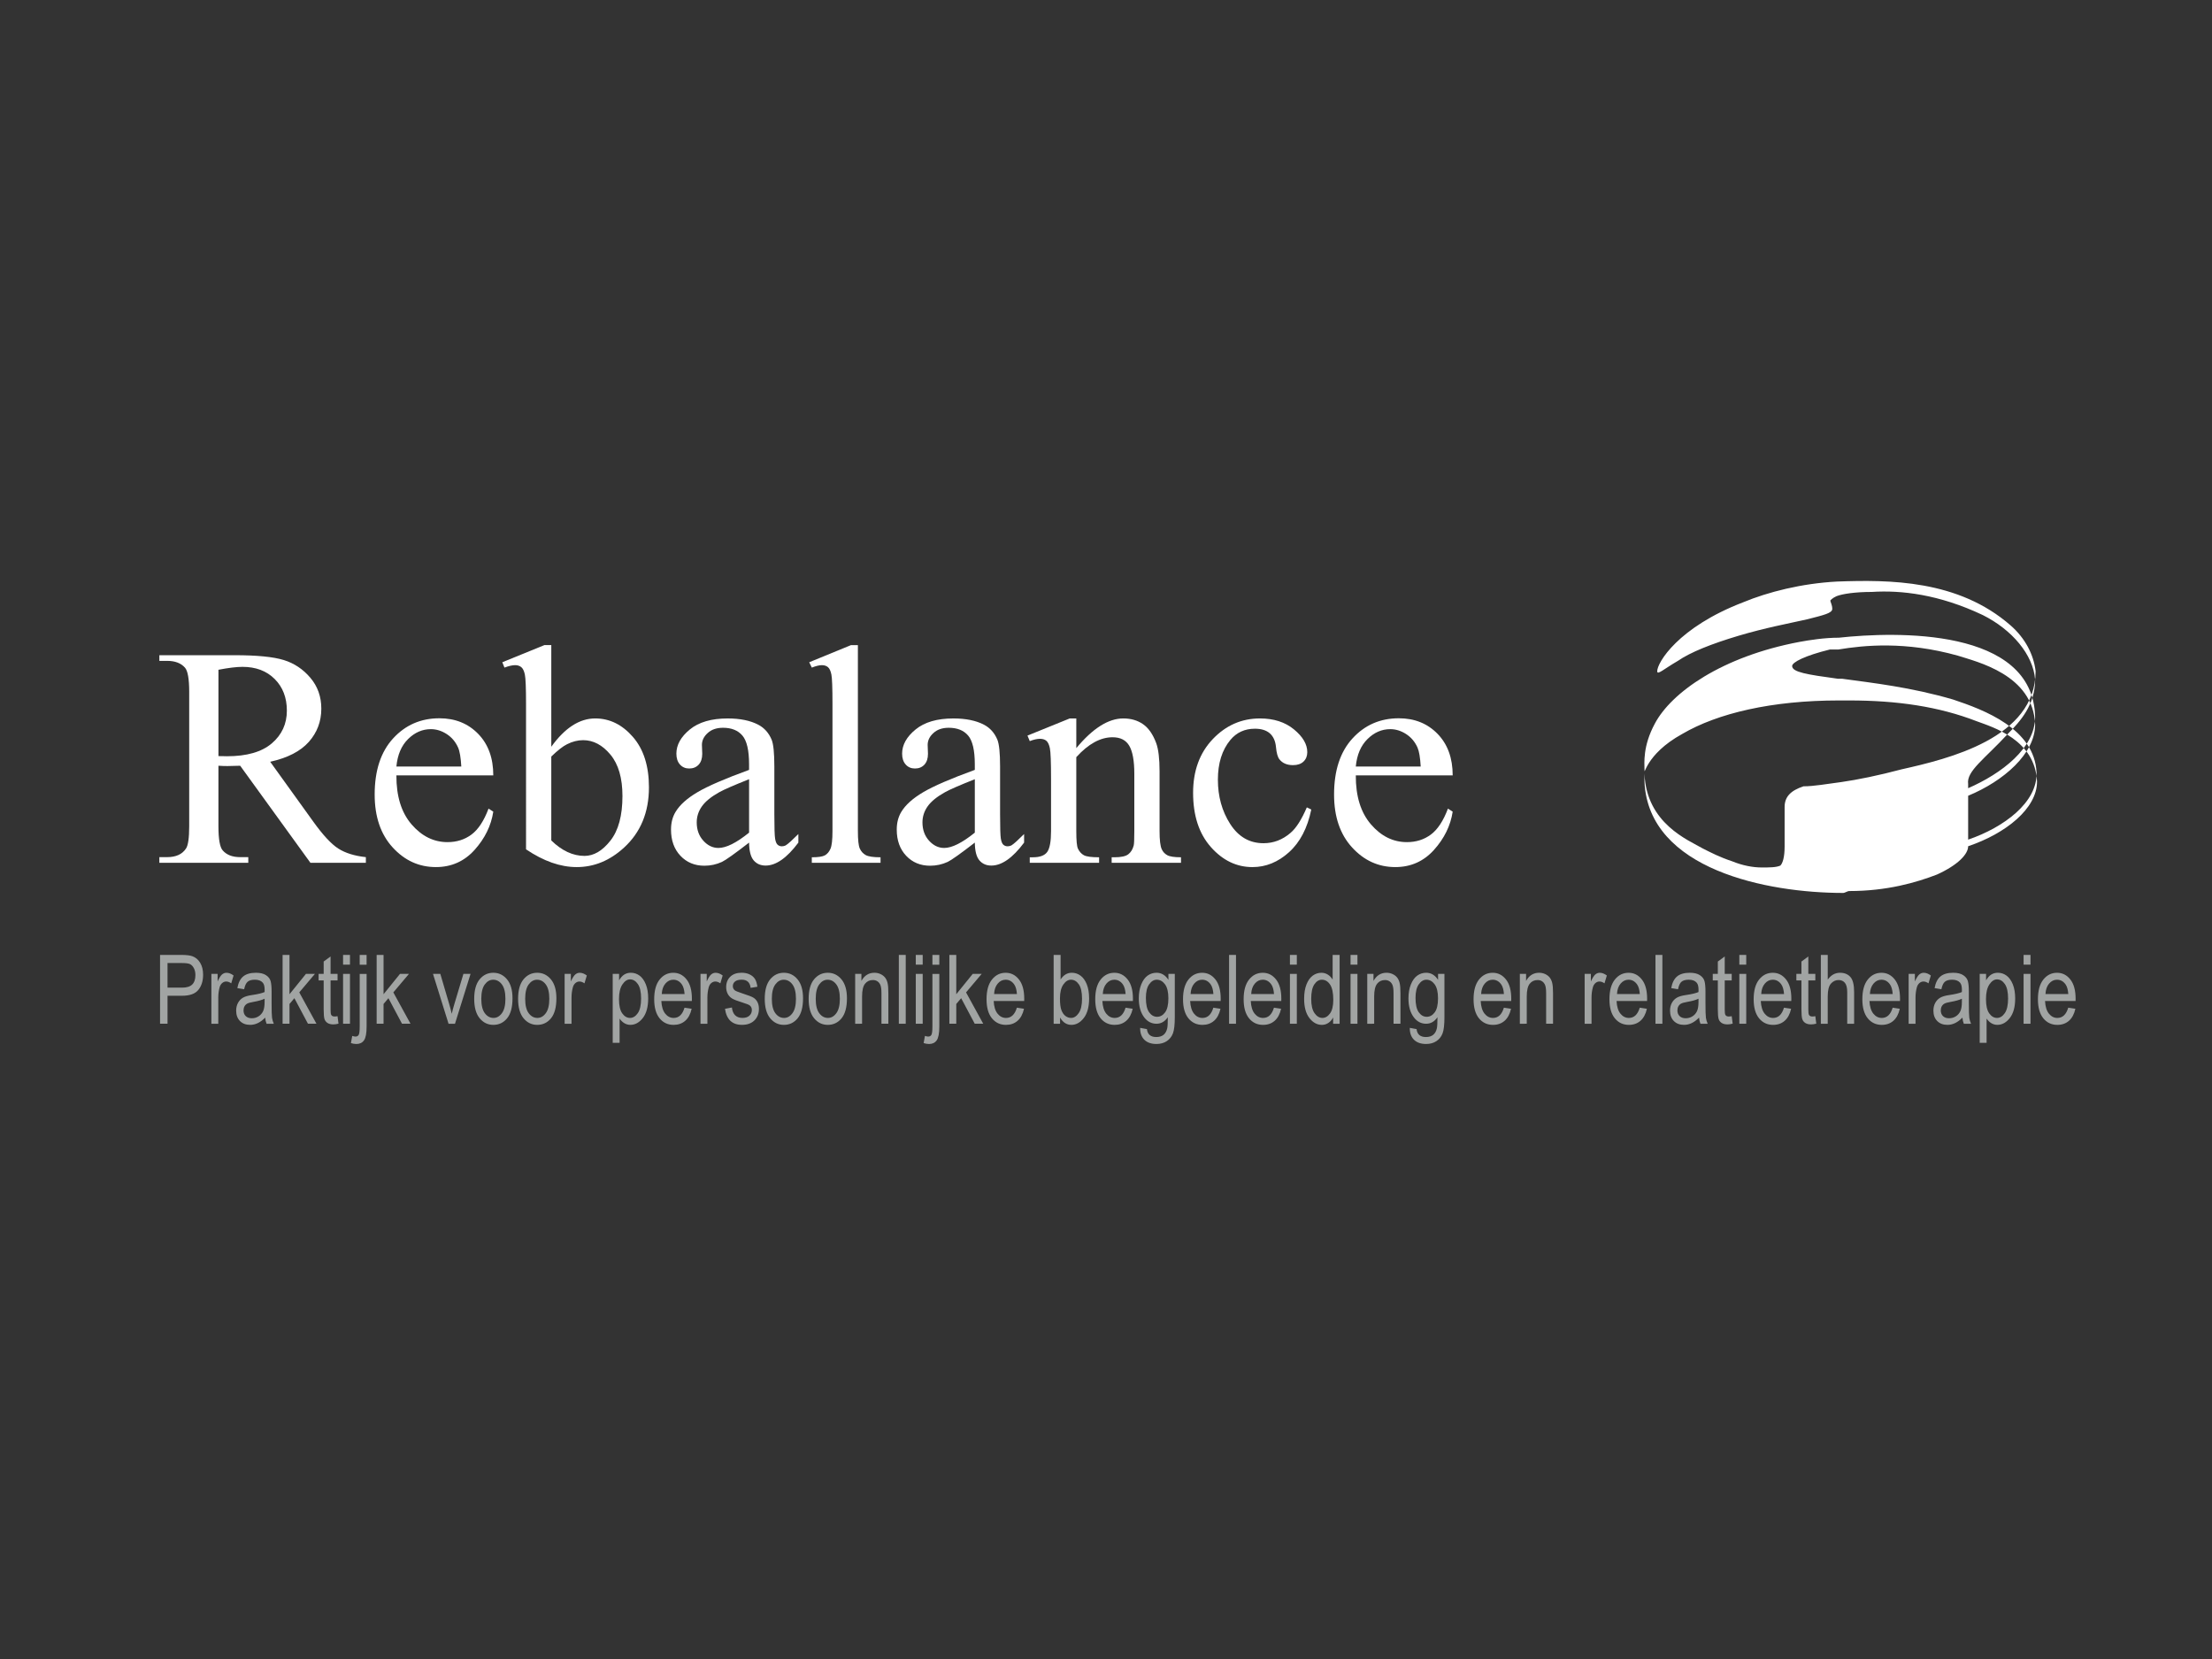 <?xml version="1.0" encoding="utf-8"?>
<svg version="1.1" id="Layer_1" xmlns="http://www.w3.org/2000/svg" xmlns:xlink="http://www.w3.org/1999/xlink" x="0px" y="0px"
	 viewBox="0 0 200 150" enable-background="new 0 0 200 150" xml:space="preserve">
<rect x="0" y="0" width="200" height="150" fill="#333333" stroke="none"/>
<path fill-rule="evenodd" clip-rule="evenodd" fill="#FFFFFF" d="M177.952,75.916c0-1.322,0-2.645,0-3.967
	c3.199-1.322,6.057-3.797,6.057-6.441c-0.171-4.522-5.29-5.674-6.996-6.228c-4.735-1.322-8.489-0.938-10.793-0.555
	c-0.171,0-0.555,0-0.768,0c-2.261,0.555-3.413,1.152-3.413,1.493c0,0.555,1.322,0.768,4.138,1.152c0,0,0.171,0,0.384,0
	c2.815,0.384,6.228,0.768,10.025,1.877c2.815,0.938,7.38,2.645,7.551,6.612C184.223,72.546,181.194,74.806,177.952,75.916z
	 M177.952,76.513c3.413-1.152,6.228-3.413,6.228-5.844c-0.171-3.797-3.967-4.906-5.46-5.46c-3.413-1.322-7.167-1.877-11.518-1.877
	c-0.171,0-0.555,0-0.938,0c-6.057,0-10.963,1.152-14.163,3.029c-3.413,1.877-3.413,3.967-3.413,3.199
	c0-0.555-0.171-2.09,0.938-4.138c1.493-2.815,6.057-6.057,13.053-7.38c0.938-0.171,2.261-0.384,3.583-0.384
	c5.119-0.555,17.575-0.938,17.746,7.167c0,2.815-3.029,5.119-6.057,6.441c0-0.171,0-0.384,0-0.384
	c-0.171-1.152,1.493-2.261,3.583-4.522c1.152-1.152,2.474-2.645,2.474-4.906c-0.171-2.261-2.09-4.522-4.735-5.844
	c-3.967-1.877-7.38-2.261-10.025-2.09c-1.493,0-2.645,0.171-3.199,0.384c-0.384,0.171-0.555,0.384-0.555,0.384
	c0,0.171,0.171,0.384,0.171,0.768c0,0.384-0.768,0.555-2.261,0.938c-1.706,0.384-3.797,0.768-6.228,1.493
	c-2.432,0.725-4.351,1.493-5.46,2.261c-1.322,0.768-1.877,1.322-1.877,0.938c0-0.768,1.877-3.967,7.764-6.228
	c2.261-0.938,5.29-1.706,8.489-1.877c4.735-0.171,10.963-0.171,15.698,3.967c1.322,1.152,2.09,2.645,2.261,4.138
	c0,6.057-7.934,7.934-12.115,8.873c-2.09,0.555-3.967,0.938-5.46,1.152c-1.322,0.171-2.474,0.384-3.413,0.384
	c-1.152,0.384-1.706,0.938-1.706,1.877c0,1.152,0,2.474,0,3.583c0,0.938-0.171,1.493-0.384,1.706
	c-0.384,0.171-0.938,0.171-1.706,0.171s-1.706-0.171-2.645-0.555c-1.152-0.384-1.877-0.768-2.645-1.152
	c-1.322-0.768-5.119-2.261-5.29-6.783c0,0.384,0,0.555,0,0.768c0.384,7.934,11.134,10.025,17.959,10.025
	c0.171,0,0.384-0.171,0.555-0.171c3.413,0,6.057-0.768,7.934-1.493C177.014,78.219,177.952,77.238,177.952,76.513z"/>
<g>
	<g enable-background="new    ">
		<path fill="#FFFFFF" d="M33.078,78.011h-5.01l-6.352-8.776c-0.471,0.019-0.853,0.028-1.149,0.028c-0.12,0-0.249-0.002-0.388-0.007
			c-0.138-0.005-0.281-0.011-0.429-0.021v5.454c0,1.181,0.129,1.915,0.387,2.2c0.351,0.407,0.876,0.609,1.578,0.609h0.734v0.512
			h-8.041v-0.512h0.706c0.793,0,1.361-0.258,1.702-0.775c0.194-0.286,0.291-0.964,0.291-2.035V62.563
			c0-1.181-0.129-1.915-0.387-2.201c-0.36-0.406-0.895-0.609-1.605-0.609h-0.706v-0.512h6.837c1.993,0,3.462,0.145,4.408,0.436
			c0.945,0.291,1.748,0.826,2.408,1.606c0.66,0.78,0.99,1.709,0.99,2.789c0,1.154-0.376,2.155-1.128,3.004
			c-0.752,0.849-1.917,1.449-3.494,1.799l3.875,5.385c0.886,1.236,1.647,2.058,2.284,2.464c0.637,0.406,1.467,0.664,2.491,0.775
			V78.011z M19.751,68.363c0.175,0,0.327,0.002,0.457,0.007c0.129,0.005,0.235,0.007,0.318,0.007c1.79,0,3.139-0.388,4.048-1.163
			c0.909-0.775,1.363-1.763,1.363-2.962c0-1.172-0.367-2.125-1.1-2.858c-0.734-0.734-1.705-1.1-2.913-1.1
			c-0.535,0-1.259,0.088-2.173,0.263V68.363z"/>
	</g>
	<g enable-background="new    ">
		<path fill="#FFFFFF" d="M35.841,70.107c-0.009,1.882,0.447,3.359,1.37,4.429c0.922,1.071,2.007,1.606,3.252,1.606
			c0.83,0,1.552-0.228,2.166-0.685c0.614-0.457,1.128-1.239,1.543-2.346l0.429,0.277c-0.194,1.264-0.757,2.415-1.688,3.453
			c-0.932,1.038-2.099,1.557-3.501,1.557c-1.522,0-2.826-0.592-3.91-1.779c-1.084-1.186-1.626-2.779-1.626-4.782
			c0-2.168,0.556-3.859,1.668-5.073c1.112-1.213,2.507-1.82,4.186-1.82c1.421,0,2.588,0.468,3.501,1.405
			c0.914,0.937,1.37,2.19,1.37,3.758H35.841z M35.841,69.304h5.868c-0.046-0.812-0.143-1.384-0.291-1.716
			c-0.231-0.517-0.574-0.923-1.031-1.218c-0.457-0.295-0.934-0.443-1.432-0.443c-0.766,0-1.451,0.297-2.055,0.893
			C36.295,67.415,35.942,68.243,35.841,69.304z"/>
	</g>
	<g enable-background="new    ">
		<path fill="#FFFFFF" d="M49.845,67.519c1.227-1.707,2.551-2.561,3.972-2.561c1.301,0,2.436,0.556,3.405,1.668
			s1.453,2.632,1.453,4.561c0,2.252-0.747,4.065-2.242,5.44c-1.283,1.181-2.713,1.771-4.29,1.771c-0.738,0-1.488-0.134-2.249-0.401
			c-0.761-0.268-1.538-0.669-2.332-1.204V63.657c0-1.44-0.035-2.325-0.104-2.658c-0.069-0.332-0.178-0.558-0.325-0.678
			c-0.148-0.12-0.332-0.18-0.553-0.18c-0.258,0-0.581,0.074-0.969,0.221l-0.194-0.484l3.806-1.55h0.623V67.519z M49.845,68.404
			v7.585c0.471,0.462,0.957,0.809,1.46,1.045c0.503,0.235,1.017,0.353,1.543,0.353c0.839,0,1.621-0.461,2.346-1.384
			c0.724-0.922,1.086-2.265,1.086-4.028c0-1.624-0.362-2.872-1.086-3.744c-0.724-0.872-1.548-1.308-2.47-1.308
			c-0.489,0-0.978,0.125-1.467,0.374C50.887,67.482,50.417,67.851,49.845,68.404z"/>
	</g>
	<g enable-background="new    ">
		<path fill="#FFFFFF" d="M67.729,76.184c-1.301,1.006-2.117,1.587-2.45,1.744c-0.498,0.231-1.029,0.347-1.592,0.347
			c-0.876,0-1.598-0.3-2.166-0.9c-0.567-0.6-0.851-1.389-0.851-2.367c0-0.618,0.139-1.154,0.415-1.606
			c0.378-0.628,1.036-1.218,1.972-1.772c0.936-0.554,2.493-1.227,4.671-2.021V69.11c0-1.264-0.201-2.132-0.602-2.602
			c-0.401-0.471-0.985-0.706-1.751-0.706c-0.581,0-1.043,0.157-1.384,0.471c-0.351,0.314-0.526,0.674-0.526,1.08l0.028,0.803
			c0,0.424-0.109,0.752-0.325,0.983c-0.217,0.231-0.501,0.346-0.851,0.346c-0.342,0-0.621-0.12-0.837-0.36
			c-0.217-0.24-0.325-0.567-0.325-0.983c0-0.793,0.406-1.523,1.218-2.187c0.812-0.664,1.951-0.996,3.418-0.996
			c1.126,0,2.048,0.189,2.768,0.567c0.544,0.286,0.946,0.734,1.204,1.343c0.166,0.397,0.249,1.209,0.249,2.436v4.305
			c0,1.209,0.023,1.95,0.069,2.221c0.046,0.272,0.122,0.455,0.228,0.547c0.106,0.092,0.228,0.139,0.367,0.139
			c0.147,0,0.277-0.032,0.387-0.097c0.194-0.12,0.567-0.457,1.121-1.01v0.775c-1.033,1.384-2.02,2.076-2.962,2.076
			c-0.452,0-0.812-0.157-1.08-0.471C67.876,77.476,67.738,76.94,67.729,76.184z M67.729,75.284v-4.831
			c-1.393,0.554-2.293,0.946-2.699,1.177c-0.729,0.406-1.25,0.83-1.564,1.273c-0.314,0.443-0.471,0.928-0.471,1.453
			c0,0.664,0.198,1.216,0.595,1.654c0.397,0.439,0.853,0.658,1.37,0.658C65.662,76.668,66.585,76.207,67.729,75.284z"/>
	</g>
	<g enable-background="new    ">
		<path fill="#FFFFFF" d="M77.567,58.327v16.818c0,0.794,0.057,1.32,0.173,1.578c0.115,0.258,0.293,0.454,0.533,0.588
			c0.24,0.134,0.687,0.201,1.342,0.201v0.498h-6.214v-0.498c0.581,0,0.978-0.06,1.19-0.18c0.212-0.12,0.378-0.318,0.498-0.595
			c0.12-0.277,0.18-0.807,0.18-1.592V63.629c0-1.43-0.032-2.309-0.097-2.637c-0.065-0.327-0.169-0.551-0.311-0.671
			c-0.143-0.12-0.325-0.18-0.547-0.18c-0.24,0-0.544,0.074-0.913,0.221l-0.235-0.484l3.778-1.55H77.567z"/>
	</g>
	<g enable-background="new    ">
		<path fill="#FFFFFF" d="M88.139,76.184c-1.301,1.006-2.117,1.587-2.45,1.744c-0.498,0.231-1.029,0.347-1.592,0.347
			c-0.876,0-1.598-0.3-2.166-0.9c-0.567-0.6-0.851-1.389-0.851-2.367c0-0.618,0.139-1.154,0.415-1.606
			c0.378-0.628,1.036-1.218,1.972-1.772c0.936-0.554,2.493-1.227,4.671-2.021V69.11c0-1.264-0.201-2.132-0.602-2.602
			c-0.401-0.471-0.985-0.706-1.751-0.706c-0.581,0-1.043,0.157-1.384,0.471c-0.351,0.314-0.526,0.674-0.526,1.08l0.028,0.803
			c0,0.424-0.109,0.752-0.325,0.983c-0.217,0.231-0.501,0.346-0.851,0.346c-0.342,0-0.621-0.12-0.837-0.36
			c-0.217-0.24-0.325-0.567-0.325-0.983c0-0.793,0.406-1.523,1.218-2.187c0.812-0.664,1.951-0.996,3.418-0.996
			c1.126,0,2.048,0.189,2.768,0.567c0.544,0.286,0.946,0.734,1.204,1.343c0.166,0.397,0.249,1.209,0.249,2.436v4.305
			c0,1.209,0.023,1.95,0.069,2.221c0.046,0.272,0.122,0.455,0.228,0.547c0.106,0.092,0.228,0.139,0.367,0.139
			c0.147,0,0.277-0.032,0.387-0.097c0.194-0.12,0.567-0.457,1.121-1.01v0.775c-1.033,1.384-2.02,2.076-2.962,2.076
			c-0.452,0-0.812-0.157-1.08-0.471C88.286,77.476,88.148,76.94,88.139,76.184z M88.139,75.284v-4.831
			c-1.393,0.554-2.293,0.946-2.699,1.177c-0.729,0.406-1.25,0.83-1.564,1.273c-0.314,0.443-0.471,0.928-0.471,1.453
			c0,0.664,0.198,1.216,0.595,1.654c0.397,0.439,0.853,0.658,1.37,0.658C86.072,76.668,86.994,76.207,88.139,75.284z"/>
	</g>
	<g enable-background="new    ">
		<path fill="#FFFFFF" d="M97.314,67.643c1.485-1.79,2.902-2.685,4.249-2.685c0.692,0,1.287,0.173,1.785,0.519
			c0.498,0.346,0.895,0.916,1.19,1.709c0.203,0.554,0.305,1.403,0.305,2.547v5.412c0,0.803,0.065,1.347,0.194,1.633
			c0.102,0.231,0.265,0.41,0.492,0.539c0.226,0.13,0.643,0.194,1.252,0.194v0.498h-6.269v-0.498h0.263c0.59,0,1.003-0.09,1.239-0.27
			c0.235-0.18,0.399-0.445,0.491-0.796c0.037-0.139,0.055-0.572,0.055-1.301v-5.191c0-1.154-0.15-1.991-0.45-2.512
			c-0.3-0.521-0.805-0.782-1.516-0.782c-1.098,0-2.191,0.6-3.28,1.799v6.686c0,0.858,0.051,1.389,0.152,1.592
			c0.129,0.268,0.307,0.464,0.533,0.589c0.226,0.124,0.685,0.187,1.377,0.187v0.498h-6.269v-0.498h0.277
			c0.646,0,1.081-0.164,1.308-0.492c0.226-0.327,0.339-0.952,0.339-1.875v-4.706c0-1.523-0.035-2.45-0.104-2.782
			c-0.069-0.332-0.175-0.558-0.318-0.678c-0.143-0.12-0.335-0.18-0.574-0.18c-0.258,0-0.567,0.069-0.927,0.208l-0.208-0.498
			l3.82-1.55h0.595V67.643z"/>
	</g>
	<g enable-background="new    ">
		<path fill="#FFFFFF" d="M118.56,73.194c-0.342,1.67-1.011,2.955-2.007,3.855c-0.996,0.9-2.099,1.35-3.308,1.35
			c-1.439,0-2.694-0.604-3.764-1.813c-1.071-1.209-1.606-2.842-1.606-4.9c0-1.993,0.593-3.613,1.778-4.858s2.609-1.869,4.27-1.869
			c1.246,0,2.27,0.33,3.072,0.99c0.802,0.66,1.204,1.345,1.204,2.056c0,0.351-0.113,0.634-0.339,0.851
			c-0.226,0.217-0.542,0.325-0.948,0.325c-0.544,0-0.955-0.175-1.231-0.526c-0.157-0.194-0.261-0.563-0.312-1.107
			c-0.051-0.544-0.237-0.96-0.56-1.246c-0.323-0.277-0.771-0.415-1.343-0.415c-0.922,0-1.665,0.342-2.228,1.024
			c-0.747,0.904-1.121,2.099-1.121,3.585c0,1.514,0.371,2.85,1.114,4.007c0.743,1.158,1.746,1.737,3.01,1.737
			c0.904,0,1.716-0.309,2.436-0.928c0.507-0.424,1.001-1.195,1.481-2.311L118.56,73.194z"/>
	</g>
	<g enable-background="new    ">
		<path fill="#FFFFFF" d="M122.586,70.107c-0.009,1.882,0.447,3.359,1.37,4.429c0.922,1.071,2.007,1.606,3.252,1.606
			c0.83,0,1.552-0.228,2.166-0.685c0.613-0.457,1.128-1.239,1.543-2.346l0.429,0.277c-0.194,1.264-0.757,2.415-1.688,3.453
			c-0.932,1.038-2.099,1.557-3.501,1.557c-1.522,0-2.826-0.592-3.91-1.779c-1.084-1.186-1.626-2.779-1.626-4.782
			c0-2.168,0.556-3.859,1.668-5.073c1.111-1.213,2.507-1.82,4.186-1.82c1.421,0,2.588,0.468,3.501,1.405
			c0.913,0.937,1.37,2.19,1.37,3.758H122.586z M122.586,69.304h5.868c-0.046-0.812-0.143-1.384-0.29-1.716
			c-0.231-0.517-0.574-0.923-1.031-1.218c-0.457-0.295-0.934-0.443-1.432-0.443c-0.766,0-1.451,0.297-2.055,0.893
			C123.041,67.415,122.687,68.243,122.586,69.304z"/>
	</g>
</g>
<g>
	<g enable-background="new    ">
		<path fill="#A1A4A3" d="M14.472,92.563V86.34h1.923c0.453,0,0.787,0.04,1.002,0.119c0.294,0.107,0.529,0.307,0.704,0.598
			s0.263,0.649,0.263,1.074c0,0.56-0.143,1.017-0.429,1.371c-0.286,0.353-0.779,0.53-1.481,0.53h-1.307v2.53H14.472z M15.147,89.298
			h1.32c0.416,0,0.72-0.094,0.912-0.282c0.192-0.188,0.289-0.472,0.289-0.851c0-0.247-0.047-0.457-0.142-0.632
			c-0.095-0.176-0.209-0.296-0.344-0.361c-0.135-0.065-0.377-0.098-0.728-0.098h-1.307V89.298z"/>
	</g>
	<g enable-background="new    ">
		<path fill="#A1A4A3" d="M19.112,92.563v-4.508h0.564v0.684c0.144-0.317,0.276-0.527,0.397-0.63
			c0.12-0.103,0.255-0.155,0.405-0.155c0.209,0,0.423,0.082,0.641,0.246l-0.212,0.709c-0.156-0.11-0.307-0.165-0.454-0.165
			c-0.133,0-0.255,0.047-0.365,0.14s-0.188,0.223-0.233,0.39c-0.079,0.292-0.119,0.601-0.119,0.929v2.36H19.112z"/>
	</g>
	<g enable-background="new    ">
		<path fill="#A1A4A3" d="M23.976,92.007c-0.21,0.218-0.427,0.382-0.654,0.492c-0.226,0.11-0.461,0.165-0.704,0.165
			c-0.385,0-0.692-0.116-0.921-0.348c-0.229-0.232-0.344-0.544-0.344-0.938c0-0.26,0.054-0.491,0.161-0.692
			c0.107-0.201,0.255-0.358,0.441-0.471c0.187-0.113,0.47-0.197,0.849-0.25c0.509-0.075,0.883-0.164,1.12-0.267l0.004-0.195
			c0-0.309-0.055-0.525-0.165-0.65c-0.156-0.181-0.395-0.272-0.717-0.272c-0.291,0-0.509,0.061-0.653,0.182
			c-0.144,0.121-0.25,0.347-0.318,0.68l-0.616-0.102c0.088-0.484,0.265-0.836,0.533-1.057c0.267-0.221,0.65-0.331,1.148-0.331
			c0.387,0,0.692,0.073,0.912,0.219c0.221,0.146,0.36,0.326,0.418,0.541s0.087,0.529,0.087,0.942v1.019
			c0,0.713,0.013,1.162,0.04,1.348c0.027,0.185,0.08,0.366,0.159,0.541h-0.653C24.038,92.407,23.995,92.222,23.976,92.007z
			 M23.925,90.3c-0.229,0.113-0.57,0.21-1.023,0.289c-0.263,0.045-0.447,0.097-0.552,0.155c-0.105,0.058-0.186,0.14-0.244,0.246
			c-0.058,0.106-0.087,0.229-0.087,0.367c0,0.215,0.066,0.387,0.199,0.516c0.133,0.129,0.317,0.193,0.552,0.193
			c0.223,0,0.427-0.058,0.609-0.174c0.182-0.116,0.319-0.271,0.41-0.465c0.091-0.194,0.136-0.476,0.136-0.847V90.3z"/>
	</g>
	<g enable-background="new    ">
		<path fill="#A1A4A3" d="M25.551,92.563V86.34h0.624v3.554l1.487-1.84h0.811l-1.414,1.674l1.554,2.834h-0.768l-1.228-2.31
			l-0.442,0.523v1.787H25.551z"/>
	</g>
	<g enable-background="new    ">
		<path fill="#A1A4A3" d="M30.521,91.88l0.085,0.675c-0.172,0.045-0.328,0.067-0.467,0.067c-0.218,0-0.393-0.043-0.526-0.129
			c-0.133-0.087-0.224-0.205-0.274-0.355c-0.049-0.15-0.074-0.449-0.074-0.896v-2.594h-0.458v-0.594h0.458v-1.116l0.624-0.459v1.575
			h0.632v0.594h-0.632v2.636c0,0.244,0.018,0.4,0.055,0.471c0.054,0.102,0.154,0.153,0.301,0.153
			C30.316,91.909,30.408,91.899,30.521,91.88z"/>
	</g>
	<g enable-background="new    ">
		<path fill="#A1A4A3" d="M31.019,87.219V86.34h0.624v0.879H31.019z M31.019,92.563v-4.508h0.624v4.508H31.019z"/>
	</g>
	<g enable-background="new    ">
		<path fill="#A1A4A3" d="M31.729,94.312l0.119-0.649c0.125,0.04,0.222,0.06,0.293,0.06c0.133,0,0.23-0.052,0.291-0.157
			c0.061-0.104,0.091-0.362,0.091-0.772v-4.737h0.624v4.754c0,0.614-0.079,1.031-0.236,1.252c-0.157,0.221-0.387,0.331-0.689,0.331
			C32.051,94.392,31.887,94.365,31.729,94.312z M32.522,87.227V86.34h0.624v0.887H32.522z"/>
	</g>
	<g enable-background="new    ">
		<path fill="#A1A4A3" d="M34.055,92.563V86.34h0.624v3.554l1.487-1.84h0.811l-1.414,1.674l1.554,2.834h-0.768l-1.228-2.31
			l-0.442,0.523v1.787H34.055z"/>
	</g>
	<g enable-background="new    ">
		<path fill="#A1A4A3" d="M40.556,92.563l-1.406-4.508h0.662l0.795,2.7c0.091,0.305,0.17,0.608,0.238,0.908
			c0.054-0.238,0.13-0.524,0.23-0.857l0.825-2.751h0.645l-1.406,4.508H40.556z"/>
	</g>
	<g enable-background="new    ">
		<path fill="#A1A4A3" d="M42.876,90.309c0-0.778,0.163-1.366,0.49-1.762c0.327-0.396,0.741-0.594,1.241-0.594
			c0.492,0,0.904,0.198,1.235,0.594c0.331,0.397,0.497,0.968,0.497,1.715c0,0.809-0.163,1.412-0.488,1.808
			c-0.325,0.396-0.74,0.594-1.244,0.594c-0.495,0-0.908-0.198-1.237-0.596C43.041,91.671,42.876,91.084,42.876,90.309z
			 M43.517,90.307c0,0.584,0.106,1.018,0.318,1.303c0.212,0.285,0.475,0.427,0.789,0.427c0.294,0,0.547-0.143,0.758-0.431
			c0.211-0.288,0.316-0.72,0.316-1.298c0-0.581-0.106-1.014-0.318-1.298c-0.212-0.285-0.475-0.427-0.789-0.427
			c-0.297,0-0.55,0.143-0.76,0.429C43.622,89.297,43.517,89.729,43.517,90.307z"/>
	</g>
	<g enable-background="new    ">
		<path fill="#A1A4A3" d="M46.844,90.309c0-0.778,0.163-1.366,0.49-1.762c0.327-0.396,0.741-0.594,1.241-0.594
			c0.492,0,0.904,0.198,1.235,0.594c0.331,0.397,0.497,0.968,0.497,1.715c0,0.809-0.163,1.412-0.488,1.808
			c-0.325,0.396-0.74,0.594-1.244,0.594c-0.495,0-0.908-0.198-1.237-0.596C47.009,91.671,46.844,91.084,46.844,90.309z
			 M47.485,90.307c0,0.584,0.106,1.018,0.318,1.303c0.212,0.285,0.475,0.427,0.789,0.427c0.294,0,0.547-0.143,0.758-0.431
			c0.211-0.288,0.316-0.72,0.316-1.298c0-0.581-0.106-1.014-0.318-1.298c-0.212-0.285-0.475-0.427-0.789-0.427
			c-0.297,0-0.55,0.143-0.76,0.429C47.59,89.297,47.485,89.729,47.485,90.307z"/>
	</g>
	<g enable-background="new    ">
		<path fill="#A1A4A3" d="M51.051,92.563v-4.508h0.564v0.684c0.144-0.317,0.276-0.527,0.397-0.63
			c0.12-0.103,0.255-0.155,0.405-0.155c0.209,0,0.423,0.082,0.641,0.246l-0.212,0.709c-0.156-0.11-0.307-0.165-0.454-0.165
			c-0.133,0-0.255,0.047-0.365,0.14c-0.11,0.093-0.188,0.223-0.233,0.39c-0.079,0.292-0.119,0.601-0.119,0.929v2.36H51.051z"/>
	</g>
	<g enable-background="new    ">
		<path fill="#A1A4A3" d="M55.398,94.29v-6.236h0.577v0.586c0.141-0.244,0.298-0.419,0.47-0.526c0.172-0.107,0.37-0.162,0.593-0.162
			c0.291,0,0.554,0.087,0.788,0.259c0.235,0.172,0.423,0.435,0.566,0.787c0.143,0.352,0.214,0.776,0.214,1.271
			c0,0.767-0.161,1.357-0.482,1.772c-0.321,0.414-0.698,0.622-1.131,0.622c-0.192,0-0.372-0.049-0.539-0.148
			c-0.167-0.099-0.311-0.239-0.433-0.42v2.195H55.398z M55.967,90.334c0,0.583,0.097,1.012,0.292,1.288
			c0.195,0.276,0.43,0.414,0.707,0.414c0.265,0,0.498-0.142,0.699-0.428c0.2-0.286,0.301-0.727,0.301-1.325
			c0-0.588-0.097-1.024-0.292-1.307c-0.195-0.283-0.432-0.424-0.711-0.424c-0.251,0-0.48,0.152-0.686,0.456
			S55.967,89.754,55.967,90.334z"/>
	</g>
	<g enable-background="new    ">
		<path fill="#A1A4A3" d="M61.892,91.111l0.645,0.098c-0.107,0.481-0.302,0.844-0.584,1.089c-0.281,0.245-0.63,0.367-1.046,0.367
			c-0.523,0-0.947-0.198-1.271-0.596c-0.324-0.398-0.486-0.971-0.486-1.721c0-0.778,0.163-1.372,0.49-1.781
			c0.327-0.409,0.74-0.613,1.241-0.613c0.478,0,0.877,0.201,1.197,0.603c0.32,0.402,0.48,0.984,0.48,1.745l-0.004,0.204h-2.758
			c0.025,0.507,0.143,0.889,0.352,1.146c0.209,0.258,0.464,0.386,0.764,0.386C61.381,92.036,61.708,91.728,61.892,91.111z
			 M59.834,89.876h2.063c-0.028-0.391-0.112-0.682-0.25-0.874c-0.201-0.28-0.457-0.42-0.768-0.42c-0.28,0-0.519,0.117-0.717,0.35
			C59.962,89.165,59.853,89.48,59.834,89.876z"/>
	</g>
	<g enable-background="new    ">
		<path fill="#A1A4A3" d="M63.336,92.563v-4.508H63.9v0.684c0.144-0.317,0.276-0.527,0.397-0.63c0.12-0.103,0.255-0.155,0.405-0.155
			c0.209,0,0.423,0.082,0.641,0.246l-0.212,0.709c-0.156-0.11-0.307-0.165-0.454-0.165c-0.133,0-0.255,0.047-0.365,0.14
			c-0.11,0.093-0.188,0.223-0.233,0.39c-0.079,0.292-0.119,0.601-0.119,0.929v2.36H63.336z"/>
	</g>
	<g enable-background="new    ">
		<path fill="#A1A4A3" d="M65.551,91.213l0.624-0.119c0.037,0.318,0.137,0.555,0.301,0.71c0.164,0.155,0.381,0.232,0.652,0.232
			s0.481-0.067,0.629-0.202c0.148-0.134,0.222-0.305,0.222-0.512c0-0.178-0.064-0.317-0.191-0.416
			c-0.088-0.068-0.3-0.152-0.637-0.255c-0.487-0.15-0.812-0.277-0.976-0.382c-0.164-0.105-0.292-0.245-0.382-0.42
			c-0.091-0.175-0.136-0.375-0.136-0.599c0-0.385,0.123-0.697,0.369-0.938c0.246-0.24,0.587-0.361,1.023-0.361
			c0.274,0,0.516,0.05,0.724,0.149c0.208,0.099,0.367,0.232,0.477,0.399c0.11,0.167,0.187,0.407,0.229,0.717l-0.611,0.102
			c-0.057-0.492-0.324-0.739-0.802-0.739c-0.272,0-0.474,0.054-0.607,0.163c-0.133,0.109-0.2,0.247-0.2,0.416
			c0,0.167,0.064,0.297,0.191,0.393c0.076,0.057,0.303,0.147,0.68,0.271c0.518,0.164,0.854,0.296,1.006,0.393
			c0.152,0.098,0.271,0.231,0.355,0.4c0.085,0.168,0.127,0.369,0.127,0.602c0,0.431-0.137,0.78-0.41,1.046
			c-0.273,0.267-0.646,0.4-1.118,0.4C66.206,92.664,65.692,92.181,65.551,91.213z"/>
	</g>
	<g enable-background="new    ">
		<path fill="#A1A4A3" d="M69.145,90.309c0-0.778,0.163-1.366,0.49-1.762c0.327-0.396,0.741-0.594,1.241-0.594
			c0.492,0,0.904,0.198,1.235,0.594c0.331,0.397,0.497,0.968,0.497,1.715c0,0.809-0.163,1.412-0.488,1.808s-0.74,0.594-1.244,0.594
			c-0.495,0-0.908-0.198-1.237-0.596C69.31,91.671,69.145,91.084,69.145,90.309z M69.786,90.307c0,0.584,0.106,1.018,0.318,1.303
			c0.212,0.285,0.475,0.427,0.789,0.427c0.294,0,0.547-0.143,0.758-0.431c0.211-0.288,0.316-0.72,0.316-1.298
			c0-0.581-0.106-1.014-0.318-1.298c-0.212-0.285-0.475-0.427-0.789-0.427c-0.297,0-0.55,0.143-0.76,0.429
			C69.891,89.297,69.786,89.729,69.786,90.307z"/>
	</g>
	<g enable-background="new    ">
		<path fill="#A1A4A3" d="M73.115,90.309c0-0.778,0.163-1.366,0.49-1.762c0.327-0.396,0.741-0.594,1.241-0.594
			c0.492,0,0.904,0.198,1.235,0.594c0.331,0.397,0.497,0.968,0.497,1.715c0,0.809-0.163,1.412-0.488,1.808
			c-0.325,0.396-0.74,0.594-1.243,0.594c-0.495,0-0.908-0.198-1.237-0.596C73.279,91.671,73.115,91.084,73.115,90.309z
			 M73.755,90.307c0,0.584,0.106,1.018,0.318,1.303c0.212,0.285,0.475,0.427,0.789,0.427c0.294,0,0.547-0.143,0.758-0.431
			c0.211-0.288,0.316-0.72,0.316-1.298c0-0.581-0.106-1.014-0.318-1.298c-0.212-0.285-0.475-0.427-0.789-0.427
			c-0.297,0-0.55,0.143-0.76,0.429C73.86,89.297,73.755,89.729,73.755,90.307z"/>
	</g>
	<g enable-background="new    ">
		<path fill="#A1A4A3" d="M77.321,92.563v-4.508h0.564v0.637c0.135-0.248,0.301-0.433,0.498-0.555
			c0.196-0.122,0.421-0.184,0.676-0.184c0.198,0,0.381,0.039,0.549,0.117c0.168,0.078,0.303,0.18,0.407,0.306s0.18,0.289,0.231,0.49
			c0.051,0.201,0.076,0.509,0.076,0.925v2.772h-0.624v-2.745c0-0.331-0.028-0.573-0.085-0.727c-0.057-0.153-0.145-0.271-0.265-0.355
			c-0.12-0.083-0.26-0.125-0.418-0.125c-0.3,0-0.539,0.112-0.717,0.336c-0.178,0.223-0.267,0.607-0.267,1.151v2.465H77.321z"/>
	</g>
	<g enable-background="new    ">
		<path fill="#A1A4A3" d="M81.268,92.563V86.34h0.624v6.223H81.268z"/>
	</g>
	<g enable-background="new    ">
		<path fill="#A1A4A3" d="M82.802,87.219V86.34h0.624v0.879H82.802z M82.802,92.563v-4.508h0.624v4.508H82.802z"/>
	</g>
	<g enable-background="new    ">
		<path fill="#A1A4A3" d="M83.511,94.312l0.119-0.649c0.125,0.04,0.222,0.06,0.293,0.06c0.133,0,0.23-0.052,0.291-0.157
			c0.061-0.104,0.091-0.362,0.091-0.772v-4.737h0.624v4.754c0,0.614-0.079,1.031-0.236,1.252c-0.157,0.221-0.387,0.331-0.689,0.331
			C83.833,94.392,83.67,94.365,83.511,94.312z M84.305,87.227V86.34h0.624v0.887H84.305z"/>
	</g>
	<g enable-background="new    ">
		<path fill="#A1A4A3" d="M85.838,92.563V86.34h0.624v3.554l1.487-1.84h0.811l-1.414,1.674l1.554,2.834h-0.768l-1.228-2.31
			l-0.442,0.523v1.787H85.838z"/>
	</g>
	<g enable-background="new    ">
		<path fill="#A1A4A3" d="M91.941,91.111l0.645,0.098c-0.107,0.481-0.302,0.844-0.584,1.089c-0.281,0.245-0.63,0.367-1.046,0.367
			c-0.523,0-0.947-0.198-1.271-0.596c-0.324-0.398-0.486-0.971-0.486-1.721c0-0.778,0.163-1.372,0.49-1.781
			c0.327-0.409,0.74-0.613,1.241-0.613c0.478,0,0.877,0.201,1.197,0.603c0.32,0.402,0.48,0.984,0.48,1.745l-0.004,0.204h-2.758
			c0.025,0.507,0.143,0.889,0.352,1.146c0.209,0.258,0.464,0.386,0.764,0.386C91.43,92.036,91.757,91.728,91.941,91.111z
			 M89.883,89.876h2.063c-0.028-0.391-0.112-0.682-0.25-0.874c-0.201-0.28-0.457-0.42-0.768-0.42c-0.28,0-0.519,0.117-0.717,0.35
			C90.011,89.165,89.902,89.48,89.883,89.876z"/>
	</g>
	<g enable-background="new    ">
		<path fill="#A1A4A3" d="M95.848,92.563h-0.582V86.34h0.628v2.22c0.133-0.204,0.283-0.356,0.452-0.457
			c0.168-0.1,0.356-0.151,0.562-0.151c0.289,0,0.551,0.087,0.787,0.259c0.236,0.172,0.425,0.434,0.567,0.785
			c0.141,0.351,0.212,0.777,0.212,1.278c0,0.764-0.16,1.353-0.481,1.768c-0.32,0.414-0.694,0.622-1.122,0.622
			c-0.215,0-0.409-0.056-0.58-0.167c-0.171-0.112-0.32-0.278-0.444-0.499V92.563z M95.838,90.275c0,0.467,0.042,0.817,0.127,1.048
			c0.085,0.232,0.206,0.409,0.362,0.531c0.156,0.122,0.329,0.182,0.519,0.182c0.258,0,0.487-0.145,0.687-0.435
			c0.2-0.29,0.3-0.724,0.3-1.301c0-0.591-0.096-1.026-0.289-1.303c-0.193-0.277-0.43-0.416-0.711-0.416
			c-0.258,0-0.489,0.145-0.691,0.435C95.94,89.306,95.838,89.726,95.838,90.275z"/>
	</g>
	<g enable-background="new    ">
		<path fill="#A1A4A3" d="M101.769,91.111l0.645,0.098c-0.107,0.481-0.302,0.844-0.584,1.089c-0.281,0.245-0.63,0.367-1.046,0.367
			c-0.523,0-0.947-0.198-1.271-0.596c-0.324-0.398-0.486-0.971-0.486-1.721c0-0.778,0.163-1.372,0.49-1.781
			c0.327-0.409,0.74-0.613,1.241-0.613c0.478,0,0.877,0.201,1.197,0.603c0.32,0.402,0.48,0.984,0.48,1.745l-0.004,0.204h-2.758
			c0.025,0.507,0.143,0.889,0.352,1.146c0.209,0.258,0.464,0.386,0.764,0.386C101.258,92.036,101.585,91.728,101.769,91.111z
			 M99.71,89.876h2.063c-0.028-0.391-0.112-0.682-0.25-0.874c-0.201-0.28-0.457-0.42-0.768-0.42c-0.28,0-0.519,0.117-0.717,0.35
			C99.839,89.165,99.73,89.48,99.71,89.876z"/>
	</g>
	<g enable-background="new    ">
		<path fill="#A1A4A3" d="M103.089,92.936l0.611,0.111c0.028,0.242,0.113,0.422,0.255,0.54c0.142,0.118,0.338,0.177,0.59,0.177
			c0.274,0,0.492-0.066,0.656-0.197c0.162-0.132,0.273-0.327,0.333-0.588c0.037-0.158,0.055-0.492,0.055-1.002
			c-0.136,0.194-0.289,0.34-0.459,0.439c-0.17,0.098-0.358,0.147-0.564,0.147c-0.441,0-0.808-0.187-1.099-0.56
			c-0.334-0.43-0.501-1.006-0.501-1.728c0-0.484,0.074-0.907,0.221-1.269c0.147-0.362,0.34-0.628,0.579-0.798
			c0.239-0.17,0.507-0.255,0.804-0.255c0.218,0,0.417,0.053,0.597,0.16c0.18,0.107,0.339,0.267,0.477,0.481v-0.539h0.577v3.897
			c0,0.694-0.057,1.188-0.17,1.484c-0.113,0.296-0.299,0.529-0.556,0.7c-0.258,0.171-0.567,0.257-0.93,0.257
			c-0.478,0-0.846-0.129-1.103-0.387C103.205,93.748,103.08,93.392,103.089,92.936z M103.607,90.228
			c0,0.593,0.098,1.026,0.293,1.298c0.196,0.272,0.435,0.408,0.719,0.408c0.283,0,0.524-0.133,0.723-0.4
			c0.199-0.267,0.298-0.691,0.298-1.272c0-0.567-0.102-0.99-0.307-1.266s-0.452-0.415-0.744-0.415c-0.261,0-0.49,0.138-0.687,0.415
			S103.607,89.683,103.607,90.228z"/>
	</g>
	<g enable-background="new    ">
		<path fill="#A1A4A3" d="M109.706,91.111l0.645,0.098c-0.107,0.481-0.302,0.844-0.584,1.089c-0.281,0.245-0.63,0.367-1.046,0.367
			c-0.524,0-0.947-0.198-1.271-0.596c-0.324-0.398-0.486-0.971-0.486-1.721c0-0.778,0.163-1.372,0.49-1.781
			c0.327-0.409,0.741-0.613,1.241-0.613c0.478,0,0.877,0.201,1.197,0.603c0.32,0.402,0.479,0.984,0.479,1.745l-0.004,0.204h-2.759
			c0.026,0.507,0.143,0.889,0.352,1.146c0.209,0.258,0.464,0.386,0.764,0.386C109.195,92.036,109.522,91.728,109.706,91.111z
			 M107.648,89.876h2.063c-0.028-0.391-0.112-0.682-0.25-0.874c-0.201-0.28-0.457-0.42-0.768-0.42c-0.28,0-0.519,0.117-0.717,0.35
			C107.776,89.165,107.668,89.48,107.648,89.876z"/>
	</g>
	<g enable-background="new    ">
		<path fill="#A1A4A3" d="M111.129,92.563V86.34h0.624v6.223H111.129z"/>
	</g>
	<g enable-background="new    ">
		<path fill="#A1A4A3" d="M115.186,91.111l0.645,0.098c-0.107,0.481-0.302,0.844-0.583,1.089c-0.282,0.245-0.63,0.367-1.046,0.367
			c-0.523,0-0.947-0.198-1.271-0.596c-0.324-0.398-0.486-0.971-0.486-1.721c0-0.778,0.163-1.372,0.49-1.781
			c0.327-0.409,0.74-0.613,1.241-0.613c0.478,0,0.877,0.201,1.197,0.603c0.32,0.402,0.479,0.984,0.479,1.745l-0.004,0.204h-2.759
			c0.025,0.507,0.143,0.889,0.352,1.146c0.209,0.258,0.464,0.386,0.764,0.386C114.676,92.036,115.002,91.728,115.186,91.111z
			 M113.128,89.876h2.063c-0.028-0.391-0.112-0.682-0.25-0.874c-0.201-0.28-0.457-0.42-0.768-0.42c-0.28,0-0.519,0.117-0.717,0.35
			C113.257,89.165,113.148,89.48,113.128,89.876z"/>
	</g>
	<g enable-background="new    ">
		<path fill="#A1A4A3" d="M116.63,87.219V86.34h0.624v0.879H116.63z M116.63,92.563v-4.508h0.624v4.508H116.63z"/>
	</g>
	<g enable-background="new    ">
		<path fill="#A1A4A3" d="M120.536,92.563v-0.569c-0.113,0.218-0.259,0.385-0.437,0.499c-0.178,0.115-0.371,0.172-0.577,0.172
			c-0.436,0-0.813-0.206-1.131-0.617c-0.318-0.412-0.477-0.991-0.477-1.738c0-0.512,0.071-0.947,0.212-1.303s0.33-0.621,0.566-0.794
			c0.236-0.172,0.498-0.259,0.786-0.259c0.206,0,0.398,0.055,0.574,0.163c0.177,0.109,0.323,0.261,0.439,0.457V86.34h0.632v6.223
			H120.536z M118.554,90.313c0,0.583,0.101,1.016,0.304,1.299c0.202,0.283,0.438,0.424,0.707,0.424c0.266,0,0.497-0.136,0.692-0.407
			c0.195-0.272,0.293-0.682,0.293-1.231c0-0.632-0.098-1.092-0.293-1.382c-0.195-0.29-0.442-0.435-0.739-0.435
			c-0.263,0-0.49,0.14-0.679,0.418C118.649,89.278,118.554,89.716,118.554,90.313z"/>
	</g>
	<g enable-background="new    ">
		<path fill="#A1A4A3" d="M122.111,87.219V86.34h0.624v0.879H122.111z M122.111,92.563v-4.508h0.624v4.508H122.111z"/>
	</g>
	<g enable-background="new    ">
		<path fill="#A1A4A3" d="M123.622,92.563v-4.508h0.564v0.637c0.136-0.248,0.302-0.433,0.498-0.555
			c0.197-0.122,0.422-0.184,0.676-0.184c0.198,0,0.381,0.039,0.549,0.117c0.168,0.078,0.304,0.18,0.407,0.306
			c0.103,0.126,0.18,0.289,0.231,0.49c0.051,0.201,0.076,0.509,0.076,0.925v2.772h-0.624v-2.745c0-0.331-0.028-0.573-0.085-0.727
			c-0.057-0.153-0.145-0.271-0.265-0.355c-0.12-0.083-0.26-0.125-0.418-0.125c-0.3,0-0.539,0.112-0.717,0.336
			c-0.178,0.223-0.267,0.607-0.267,1.151v2.465H123.622z"/>
	</g>
	<g enable-background="new    ">
		<path fill="#A1A4A3" d="M127.469,92.936l0.611,0.111c0.028,0.242,0.113,0.422,0.255,0.54c0.142,0.118,0.338,0.177,0.59,0.177
			c0.275,0,0.493-0.066,0.656-0.197c0.163-0.132,0.274-0.327,0.333-0.588c0.037-0.158,0.055-0.492,0.055-1.002
			c-0.136,0.194-0.288,0.34-0.458,0.439c-0.17,0.098-0.358,0.147-0.564,0.147c-0.441,0-0.808-0.187-1.099-0.56
			c-0.334-0.43-0.501-1.006-0.501-1.728c0-0.484,0.073-0.907,0.22-1.269c0.147-0.362,0.34-0.628,0.579-0.798
			c0.239-0.17,0.507-0.255,0.804-0.255c0.218,0,0.417,0.053,0.597,0.16c0.18,0.107,0.339,0.267,0.477,0.481v-0.539h0.577v3.897
			c0,0.694-0.057,1.188-0.17,1.484c-0.113,0.296-0.299,0.529-0.556,0.7c-0.257,0.171-0.567,0.257-0.929,0.257
			c-0.478,0-0.846-0.129-1.103-0.387C127.584,93.748,127.46,93.392,127.469,92.936z M127.986,90.228
			c0,0.593,0.098,1.026,0.293,1.298c0.196,0.272,0.435,0.408,0.719,0.408c0.283,0,0.524-0.133,0.723-0.4
			c0.198-0.267,0.298-0.691,0.298-1.272c0-0.567-0.102-0.99-0.306-1.266c-0.204-0.277-0.452-0.415-0.744-0.415
			c-0.261,0-0.49,0.138-0.687,0.415C128.085,89.273,127.986,89.683,127.986,90.228z"/>
	</g>
	<g enable-background="new    ">
		<path fill="#A1A4A3" d="M135.975,91.111l0.645,0.098c-0.107,0.481-0.302,0.844-0.583,1.089c-0.282,0.245-0.63,0.367-1.046,0.367
			c-0.523,0-0.947-0.198-1.271-0.596c-0.324-0.398-0.486-0.971-0.486-1.721c0-0.778,0.163-1.372,0.49-1.781
			c0.327-0.409,0.74-0.613,1.241-0.613c0.478,0,0.877,0.201,1.197,0.603c0.32,0.402,0.479,0.984,0.479,1.745l-0.004,0.204h-2.759
			c0.025,0.507,0.143,0.889,0.352,1.146c0.209,0.258,0.464,0.386,0.764,0.386C135.465,92.036,135.791,91.728,135.975,91.111z
			 M133.917,89.876h2.063c-0.028-0.391-0.112-0.682-0.25-0.874c-0.201-0.28-0.457-0.42-0.768-0.42c-0.28,0-0.519,0.117-0.717,0.35
			C134.046,89.165,133.937,89.48,133.917,89.876z"/>
	</g>
	<g enable-background="new    ">
		<path fill="#A1A4A3" d="M137.418,92.563v-4.508h0.564v0.637c0.136-0.248,0.302-0.433,0.498-0.555
			c0.197-0.122,0.422-0.184,0.676-0.184c0.198,0,0.381,0.039,0.549,0.117c0.168,0.078,0.304,0.18,0.407,0.306
			c0.103,0.126,0.18,0.289,0.231,0.49c0.051,0.201,0.076,0.509,0.076,0.925v2.772h-0.624v-2.745c0-0.331-0.028-0.573-0.085-0.727
			c-0.057-0.153-0.145-0.271-0.265-0.355c-0.12-0.083-0.26-0.125-0.418-0.125c-0.3,0-0.539,0.112-0.717,0.336
			c-0.178,0.223-0.267,0.607-0.267,1.151v2.465H137.418z"/>
	</g>
	<g enable-background="new    ">
		<path fill="#A1A4A3" d="M143.277,92.563v-4.508h0.564v0.684c0.145-0.317,0.277-0.527,0.397-0.63
			c0.12-0.103,0.255-0.155,0.405-0.155c0.209,0,0.423,0.082,0.641,0.246l-0.212,0.709c-0.156-0.11-0.307-0.165-0.454-0.165
			c-0.133,0-0.255,0.047-0.365,0.14c-0.11,0.093-0.188,0.223-0.234,0.39c-0.079,0.292-0.119,0.601-0.119,0.929v2.36H143.277z"/>
	</g>
	<g enable-background="new    ">
		<path fill="#A1A4A3" d="M148.26,91.111l0.645,0.098c-0.107,0.481-0.302,0.844-0.583,1.089c-0.282,0.245-0.63,0.367-1.046,0.367
			c-0.523,0-0.947-0.198-1.271-0.596c-0.324-0.398-0.486-0.971-0.486-1.721c0-0.778,0.163-1.372,0.49-1.781
			c0.327-0.409,0.74-0.613,1.241-0.613c0.478,0,0.877,0.201,1.197,0.603c0.32,0.402,0.479,0.984,0.479,1.745l-0.004,0.204h-2.759
			c0.025,0.507,0.143,0.889,0.352,1.146c0.209,0.258,0.464,0.386,0.764,0.386C147.749,92.036,148.076,91.728,148.26,91.111z
			 M146.202,89.876h2.063c-0.028-0.391-0.112-0.682-0.25-0.874c-0.201-0.28-0.457-0.42-0.768-0.42c-0.28,0-0.519,0.117-0.717,0.35
			C146.33,89.165,146.221,89.48,146.202,89.876z"/>
	</g>
	<g enable-background="new    ">
		<path fill="#A1A4A3" d="M149.682,92.563V86.34h0.624v6.223H149.682z"/>
	</g>
	<g enable-background="new    ">
		<path fill="#A1A4A3" d="M153.621,92.007c-0.21,0.218-0.427,0.382-0.654,0.492c-0.227,0.11-0.461,0.165-0.704,0.165
			c-0.385,0-0.692-0.116-0.921-0.348c-0.229-0.232-0.344-0.544-0.344-0.938c0-0.26,0.054-0.491,0.161-0.692
			c0.107-0.201,0.255-0.358,0.442-0.471c0.187-0.113,0.469-0.197,0.849-0.25c0.509-0.075,0.883-0.164,1.12-0.267l0.005-0.195
			c0-0.309-0.055-0.525-0.166-0.65c-0.155-0.181-0.395-0.272-0.717-0.272c-0.292,0-0.509,0.061-0.654,0.182
			c-0.145,0.121-0.25,0.347-0.318,0.68l-0.615-0.102c0.087-0.484,0.265-0.836,0.532-1.057c0.267-0.221,0.65-0.331,1.148-0.331
			c0.387,0,0.692,0.073,0.912,0.219s0.36,0.326,0.418,0.541c0.058,0.215,0.087,0.529,0.087,0.942v1.019
			c0,0.713,0.014,1.162,0.04,1.348c0.027,0.185,0.08,0.366,0.159,0.541h-0.654C153.684,92.407,153.641,92.222,153.621,92.007z
			 M153.57,90.3c-0.229,0.113-0.57,0.21-1.023,0.289c-0.263,0.045-0.447,0.097-0.552,0.155c-0.105,0.058-0.186,0.14-0.244,0.246
			c-0.058,0.106-0.087,0.229-0.087,0.367c0,0.215,0.067,0.387,0.2,0.516c0.133,0.129,0.317,0.193,0.552,0.193
			c0.223,0,0.426-0.058,0.609-0.174c0.182-0.116,0.319-0.271,0.41-0.465c0.091-0.194,0.136-0.476,0.136-0.847V90.3z"/>
	</g>
	<g enable-background="new    ">
		<path fill="#A1A4A3" d="M156.576,91.88l0.085,0.675c-0.173,0.045-0.328,0.067-0.467,0.067c-0.218,0-0.393-0.043-0.526-0.129
			c-0.133-0.087-0.225-0.205-0.274-0.355c-0.05-0.15-0.075-0.449-0.075-0.896v-2.594h-0.458v-0.594h0.458v-1.116l0.624-0.459v1.575
			h0.632v0.594h-0.632v2.636c0,0.244,0.018,0.4,0.055,0.471c0.054,0.102,0.155,0.153,0.302,0.153
			C156.371,91.909,156.463,91.899,156.576,91.88z"/>
	</g>
	<g enable-background="new    ">
		<path fill="#A1A4A3" d="M157.263,87.219V86.34h0.624v0.879H157.263z M157.263,92.563v-4.508h0.624v4.508H157.263z"/>
	</g>
	<g enable-background="new    ">
		<path fill="#A1A4A3" d="M161.3,91.111l0.645,0.098c-0.107,0.481-0.302,0.844-0.583,1.089c-0.282,0.245-0.63,0.367-1.046,0.367
			c-0.523,0-0.947-0.198-1.271-0.596c-0.324-0.398-0.486-0.971-0.486-1.721c0-0.778,0.163-1.372,0.49-1.781
			c0.327-0.409,0.74-0.613,1.241-0.613c0.478,0,0.877,0.201,1.197,0.603c0.32,0.402,0.479,0.984,0.479,1.745l-0.004,0.204h-2.759
			c0.025,0.507,0.143,0.889,0.352,1.146c0.209,0.258,0.464,0.386,0.764,0.386C160.789,92.036,161.116,91.728,161.3,91.111z
			 M159.242,89.876h2.063c-0.028-0.391-0.112-0.682-0.25-0.874c-0.201-0.28-0.457-0.42-0.768-0.42c-0.28,0-0.519,0.117-0.717,0.35
			C159.37,89.165,159.261,89.48,159.242,89.876z"/>
	</g>
	<g enable-background="new    ">
		<path fill="#A1A4A3" d="M164.135,91.88l0.085,0.675c-0.173,0.045-0.328,0.067-0.467,0.067c-0.218,0-0.393-0.043-0.526-0.129
			c-0.133-0.087-0.225-0.205-0.274-0.355c-0.05-0.15-0.075-0.449-0.075-0.896v-2.594h-0.458v-0.594h0.458v-1.116l0.624-0.459v1.575
			h0.632v0.594h-0.632v2.636c0,0.244,0.018,0.4,0.055,0.471c0.054,0.102,0.155,0.153,0.302,0.153
			C163.93,91.909,164.022,91.899,164.135,91.88z"/>
	</g>
	<g enable-background="new    ">
		<path fill="#A1A4A3" d="M164.633,92.563V86.34h0.624v2.233c0.147-0.207,0.313-0.362,0.499-0.465s0.39-0.155,0.613-0.155
			c0.393,0,0.704,0.125,0.931,0.376c0.228,0.25,0.342,0.71,0.342,1.377v2.857h-0.624v-2.857c0-0.39-0.07-0.671-0.208-0.84
			c-0.139-0.17-0.33-0.255-0.573-0.255c-0.272,0-0.503,0.109-0.694,0.327c-0.191,0.218-0.287,0.604-0.287,1.159v2.466H164.633z"/>
	</g>
	<g enable-background="new    ">
		<path fill="#A1A4A3" d="M171.127,91.111l0.645,0.098c-0.107,0.481-0.302,0.844-0.583,1.089c-0.282,0.245-0.63,0.367-1.046,0.367
			c-0.523,0-0.947-0.198-1.271-0.596c-0.324-0.398-0.486-0.971-0.486-1.721c0-0.778,0.163-1.372,0.49-1.781
			c0.327-0.409,0.74-0.613,1.241-0.613c0.478,0,0.877,0.201,1.197,0.603c0.32,0.402,0.479,0.984,0.479,1.745l-0.004,0.204h-2.759
			c0.025,0.507,0.143,0.889,0.352,1.146c0.209,0.258,0.464,0.386,0.764,0.386C170.616,92.036,170.943,91.728,171.127,91.111z
			 M169.068,89.876h2.063c-0.028-0.391-0.112-0.682-0.25-0.874c-0.201-0.28-0.457-0.42-0.768-0.42c-0.28,0-0.519,0.117-0.717,0.35
			C169.197,89.165,169.088,89.48,169.068,89.876z"/>
	</g>
	<g enable-background="new    ">
		<path fill="#A1A4A3" d="M172.571,92.563v-4.508h0.564v0.684c0.145-0.317,0.277-0.527,0.397-0.63
			c0.12-0.103,0.255-0.155,0.405-0.155c0.209,0,0.423,0.082,0.641,0.246l-0.212,0.709c-0.156-0.11-0.307-0.165-0.454-0.165
			c-0.133,0-0.255,0.047-0.365,0.14c-0.11,0.093-0.188,0.223-0.234,0.39c-0.079,0.292-0.119,0.601-0.119,0.929v2.36H172.571z"/>
	</g>
	<g enable-background="new    ">
		<path fill="#A1A4A3" d="M177.434,92.007c-0.21,0.218-0.427,0.382-0.654,0.492c-0.227,0.11-0.461,0.165-0.704,0.165
			c-0.385,0-0.692-0.116-0.921-0.348c-0.229-0.232-0.344-0.544-0.344-0.938c0-0.26,0.054-0.491,0.161-0.692
			c0.107-0.201,0.255-0.358,0.442-0.471c0.187-0.113,0.469-0.197,0.849-0.25c0.509-0.075,0.883-0.164,1.12-0.267l0.005-0.195
			c0-0.309-0.055-0.525-0.166-0.65c-0.155-0.181-0.395-0.272-0.717-0.272c-0.292,0-0.509,0.061-0.654,0.182
			c-0.145,0.121-0.25,0.347-0.318,0.68l-0.615-0.102c0.087-0.484,0.265-0.836,0.532-1.057c0.267-0.221,0.65-0.331,1.148-0.331
			c0.387,0,0.692,0.073,0.912,0.219c0.221,0.146,0.36,0.326,0.418,0.541c0.058,0.215,0.087,0.529,0.087,0.942v1.019
			c0,0.713,0.014,1.162,0.04,1.348c0.027,0.185,0.08,0.366,0.159,0.541h-0.654C177.496,92.407,177.453,92.222,177.434,92.007z
			 M177.383,90.3c-0.229,0.113-0.57,0.21-1.023,0.289c-0.263,0.045-0.447,0.097-0.552,0.155c-0.105,0.058-0.186,0.14-0.244,0.246
			c-0.058,0.106-0.087,0.229-0.087,0.367c0,0.215,0.067,0.387,0.2,0.516c0.133,0.129,0.317,0.193,0.552,0.193
			c0.223,0,0.426-0.058,0.609-0.174c0.182-0.116,0.319-0.271,0.41-0.465c0.091-0.194,0.136-0.476,0.136-0.847V90.3z"/>
	</g>
	<g enable-background="new    ">
		<path fill="#A1A4A3" d="M178.996,94.29v-6.236h0.577v0.586c0.141-0.244,0.298-0.419,0.47-0.526
			c0.172-0.107,0.37-0.162,0.593-0.162c0.291,0,0.554,0.087,0.788,0.259c0.234,0.172,0.423,0.435,0.566,0.787
			c0.142,0.352,0.214,0.776,0.214,1.271c0,0.767-0.16,1.357-0.482,1.772c-0.321,0.414-0.698,0.622-1.131,0.622
			c-0.192,0-0.372-0.049-0.539-0.148c-0.167-0.099-0.311-0.239-0.433-0.42v2.195H178.996z M179.565,90.334
			c0,0.583,0.097,1.012,0.292,1.288c0.195,0.276,0.431,0.414,0.707,0.414c0.265,0,0.498-0.142,0.698-0.428
			c0.2-0.286,0.301-0.727,0.301-1.325c0-0.588-0.097-1.024-0.292-1.307c-0.195-0.283-0.432-0.424-0.712-0.424
			c-0.251,0-0.479,0.152-0.686,0.456C179.668,89.312,179.565,89.754,179.565,90.334z"/>
	</g>
	<g enable-background="new    ">
		<path fill="#A1A4A3" d="M182.965,87.219V86.34h0.624v0.879H182.965z M182.965,92.563v-4.508h0.624v4.508H182.965z"/>
	</g>
	<g enable-background="new    ">
		<path fill="#A1A4A3" d="M187.002,91.111l0.645,0.098c-0.107,0.481-0.302,0.844-0.583,1.089c-0.282,0.245-0.63,0.367-1.046,0.367
			c-0.523,0-0.947-0.198-1.271-0.596c-0.324-0.398-0.486-0.971-0.486-1.721c0-0.778,0.163-1.372,0.49-1.781
			c0.327-0.409,0.74-0.613,1.241-0.613c0.478,0,0.877,0.201,1.197,0.603c0.32,0.402,0.479,0.984,0.479,1.745l-0.004,0.204h-2.759
			c0.025,0.507,0.143,0.889,0.352,1.146c0.209,0.258,0.464,0.386,0.764,0.386C186.491,92.036,186.818,91.728,187.002,91.111z
			 M184.944,89.876h2.063c-0.028-0.391-0.112-0.682-0.25-0.874c-0.201-0.28-0.457-0.42-0.768-0.42c-0.28,0-0.519,0.117-0.717,0.35
			C185.072,89.165,184.963,89.48,184.944,89.876z"/>
	</g>
</g>
</svg>
